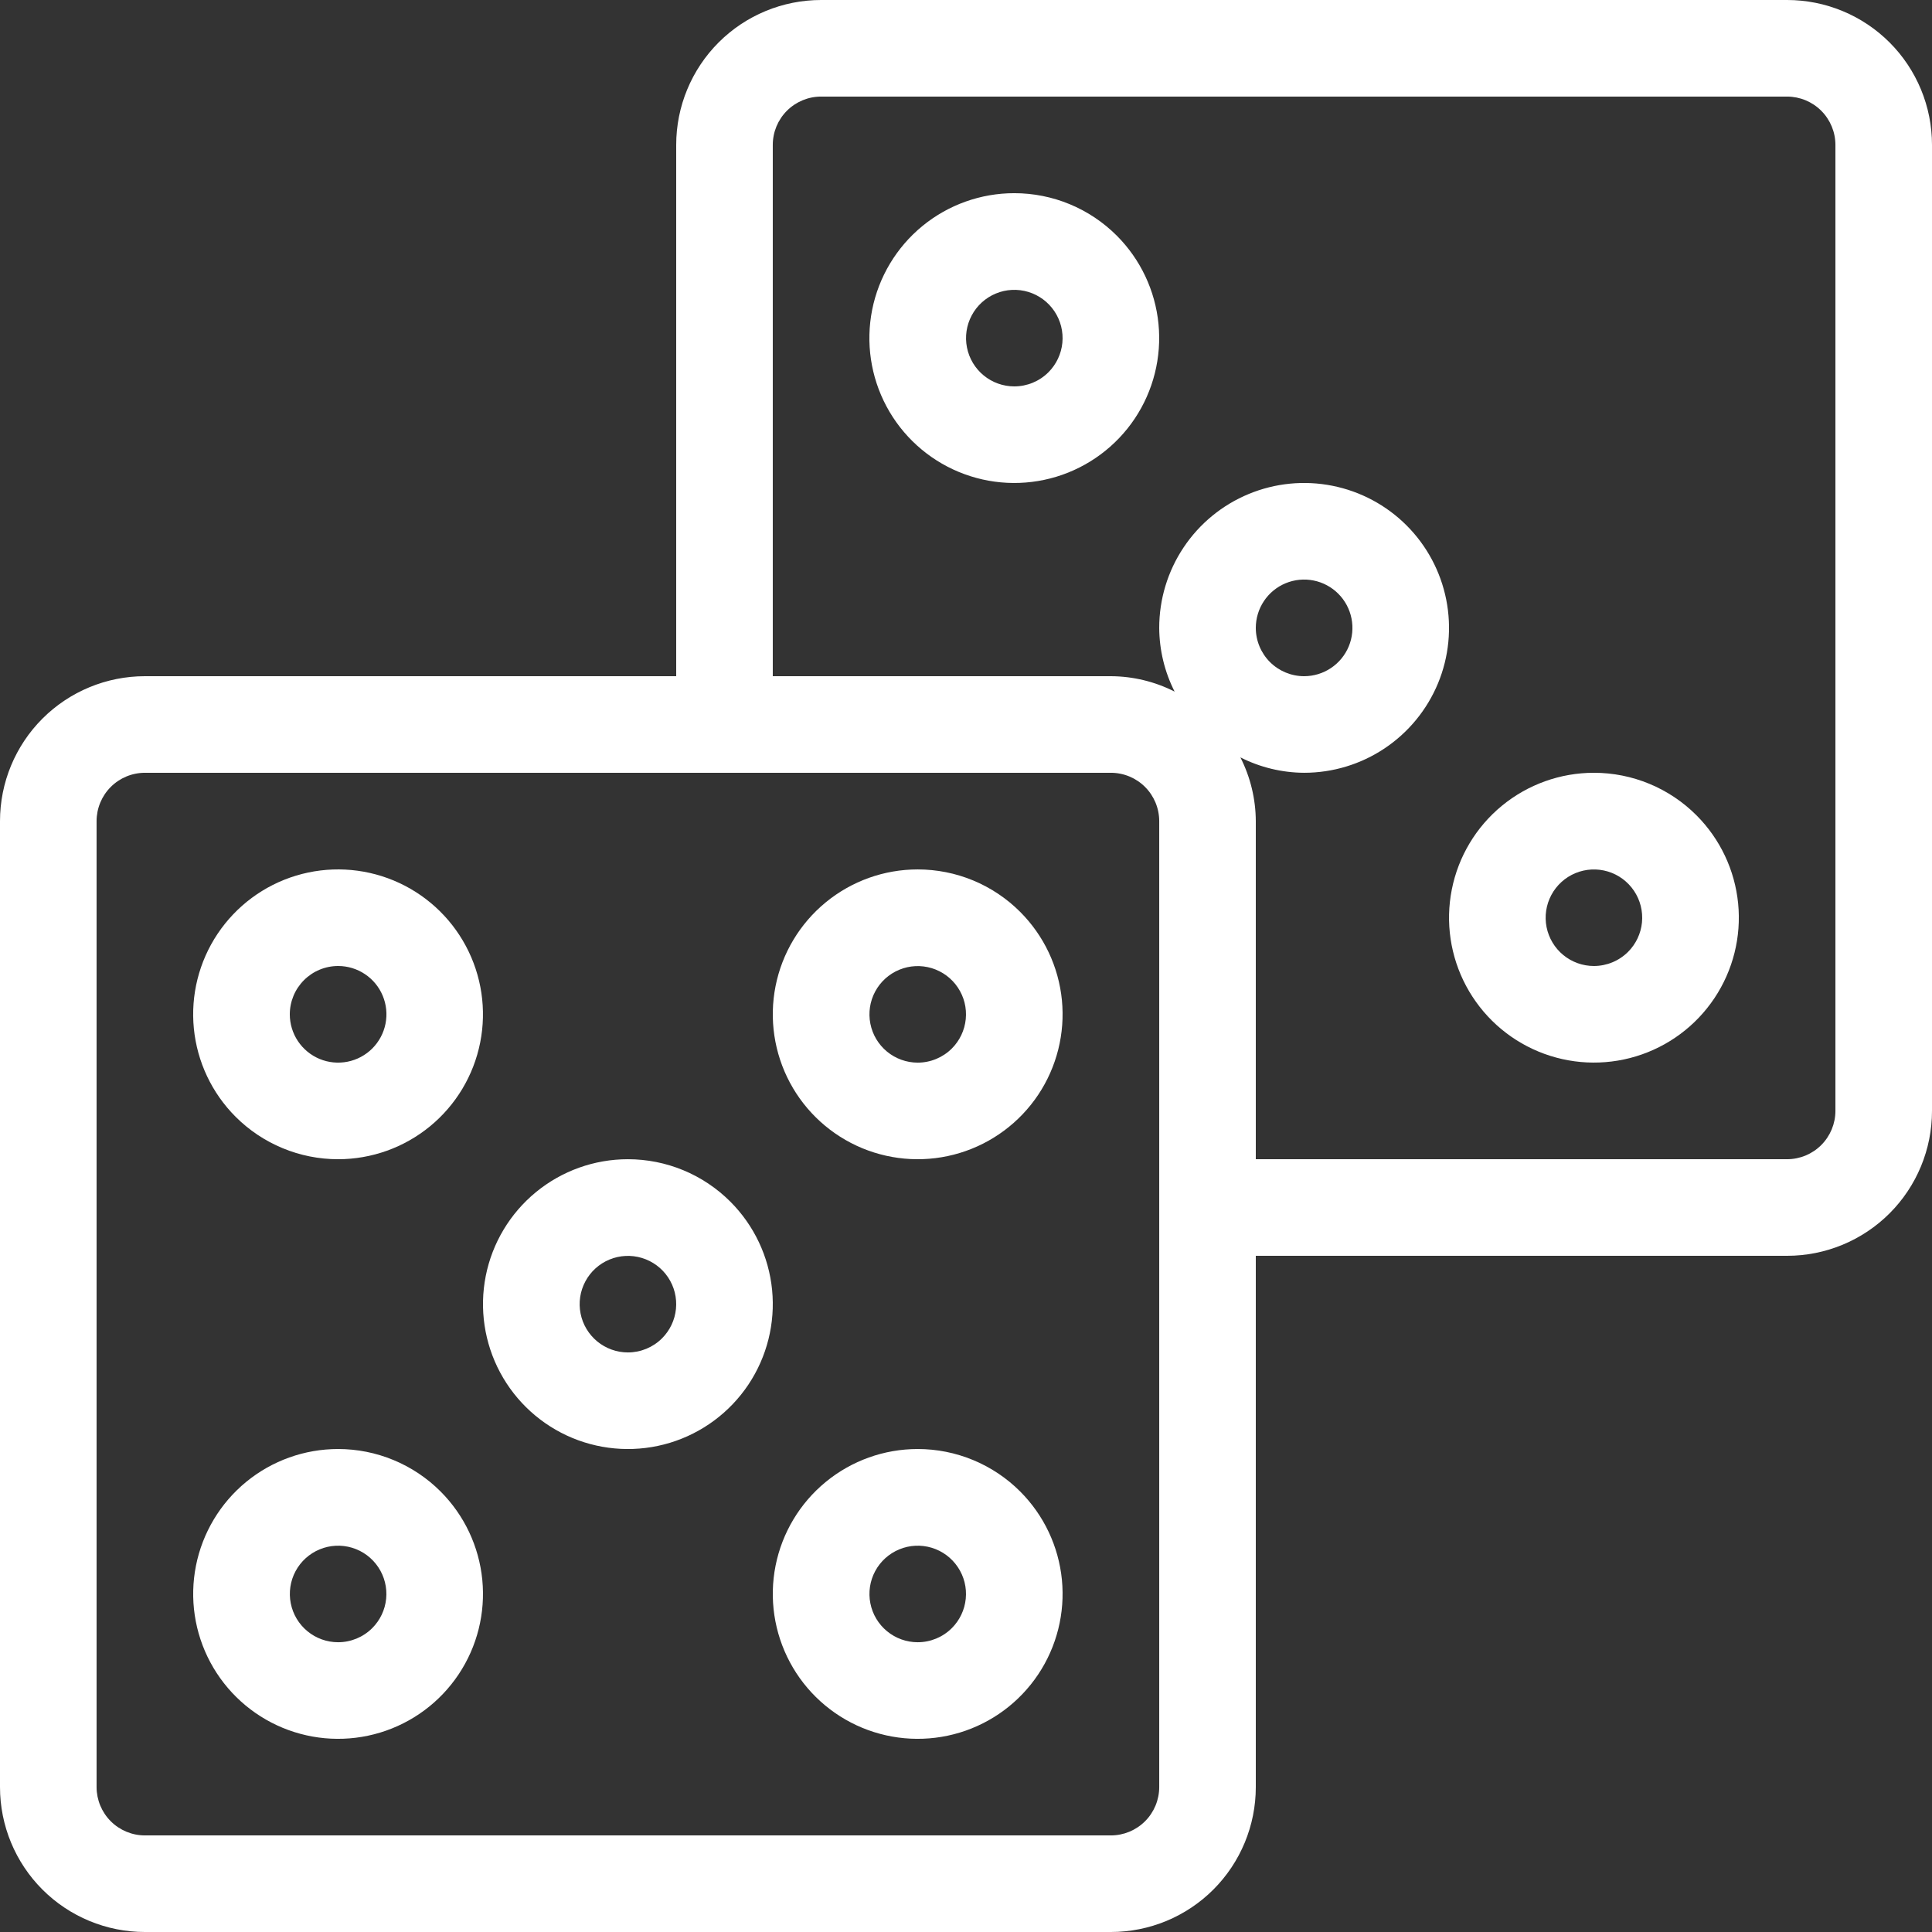 <svg width="111" height="111" viewBox="0 0 111 111" fill="none" xmlns="http://www.w3.org/2000/svg">
<rect x="0" y="0" width="111" height="111" fill="#333333" stroke="none"/>
<g clip-path="url(#clip0_35_1029)">
<path d="M102.675 0H47.175C44.967 0 42.849 0.877 41.288 2.438C39.727 4 38.85 6.117 38.85 8.325V38.85H8.325C6.117 38.85 4 39.727 2.438 41.288C0.877 42.849 0 44.967 0 47.175V102.675C0 104.883 0.877 107 2.438 108.562C4 110.123 6.117 111 8.325 111H63.825C66.033 111 68.151 110.123 69.712 108.562C71.273 107 72.15 104.883 72.15 102.675V72.15H102.675C103.768 72.15 104.851 71.935 105.861 71.516C106.871 71.098 107.789 70.485 108.562 69.712C109.335 68.939 109.948 68.021 110.366 67.011C110.785 66.001 111 64.918 111 63.825V8.325C111 7.232 110.785 6.149 110.366 5.139C109.948 4.129 109.335 3.211 108.562 2.438C107.789 1.665 106.871 1.052 105.861 0.634C104.851 0.215 103.768 0 102.675 0ZM66.601 102.675C66.6 103.411 66.308 104.117 65.787 104.637C65.267 105.157 64.561 105.45 63.825 105.451H8.325C7.589 105.45 6.883 105.157 6.363 104.637C5.843 104.117 5.55 103.411 5.549 102.675V47.175C5.55 46.439 5.843 45.733 6.363 45.213C6.883 44.692 7.589 44.4 8.325 44.399H63.825C64.561 44.4 65.267 44.692 65.787 45.213C66.308 45.733 66.6 46.439 66.601 47.175V102.675ZM105.451 63.825C105.45 64.561 105.157 65.267 104.637 65.787C104.117 66.308 103.411 66.6 102.675 66.601H72.15V47.175C72.144 45.903 71.841 44.649 71.265 43.514C72.4 44.089 73.654 44.392 74.926 44.399C76.573 44.399 78.182 43.911 79.551 42.996C80.92 42.081 81.987 40.781 82.618 39.26C83.248 37.739 83.412 36.065 83.091 34.45C82.77 32.835 81.977 31.352 80.813 30.187C79.648 29.023 78.165 28.23 76.55 27.909C74.935 27.587 73.261 27.752 71.74 28.383C70.219 29.013 68.919 30.08 68.004 31.449C67.089 32.818 66.601 34.427 66.601 36.074C66.608 37.346 66.91 38.6 67.486 39.735C66.351 39.159 65.097 38.856 63.825 38.85H44.399V8.325C44.399 7.589 44.691 6.883 45.212 6.362C45.733 5.842 46.439 5.549 47.175 5.549H102.675C103.411 5.55 104.117 5.843 104.637 6.363C105.157 6.883 105.45 7.589 105.451 8.325V63.825ZM72.15 36.074C72.15 35.525 72.313 34.988 72.618 34.532C72.923 34.075 73.357 33.719 73.864 33.509C74.371 33.299 74.929 33.244 75.468 33.351C76.006 33.459 76.501 33.723 76.889 34.111C77.277 34.499 77.541 34.994 77.648 35.532C77.756 36.071 77.701 36.629 77.491 37.136C77.281 37.643 76.925 38.077 76.468 38.382C76.012 38.687 75.475 38.85 74.926 38.85C74.19 38.85 73.484 38.557 72.963 38.037C72.443 37.516 72.15 36.81 72.15 36.074Z" fill="white"/>
<path d="M36.074 66.601C34.148 66.601 32.282 67.269 30.793 68.491C29.304 69.713 28.285 71.413 27.909 73.302C27.534 75.192 27.825 77.152 28.733 78.851C29.641 80.549 31.11 81.881 32.889 82.618C34.669 83.355 36.649 83.452 38.492 82.893C40.335 82.333 41.927 81.152 42.997 79.551C44.067 77.949 44.548 76.026 44.36 74.11C44.171 72.193 43.323 70.401 41.961 69.039C41.188 68.266 40.27 67.653 39.26 67.234C38.25 66.816 37.167 66.601 36.074 66.601ZM36.074 77.702C35.432 77.701 34.811 77.478 34.315 77.071C33.82 76.663 33.48 76.097 33.356 75.467C33.231 74.838 33.329 74.185 33.632 73.619C33.934 73.053 34.424 72.61 35.017 72.365C35.61 72.12 36.27 72.088 36.883 72.275C37.497 72.462 38.028 72.855 38.384 73.389C38.74 73.923 38.9 74.564 38.836 75.202C38.773 75.841 38.49 76.437 38.036 76.891C37.516 77.411 36.81 77.702 36.074 77.702Z" fill="white"/>
<path d="M19.424 83.251C17.498 83.251 15.631 83.919 14.142 85.141C12.654 86.363 11.635 88.064 11.259 89.953C10.883 91.842 11.174 93.803 12.082 95.501C12.991 97.2 14.459 98.531 16.239 99.268C18.018 100.005 19.998 100.102 21.841 99.543C23.684 98.984 25.277 97.803 26.347 96.201C27.417 94.6 27.898 92.677 27.709 90.76C27.52 88.843 26.673 87.051 25.311 85.689C24.538 84.916 23.62 84.303 22.61 83.885C21.6 83.466 20.517 83.251 19.424 83.251ZM19.424 94.352C18.782 94.352 18.16 94.129 17.665 93.721C17.169 93.314 16.83 92.747 16.706 92.118C16.581 91.488 16.678 90.835 16.981 90.269C17.284 89.704 17.774 89.261 18.367 89.016C18.96 88.77 19.619 88.739 20.233 88.925C20.847 89.112 21.377 89.506 21.733 90.04C22.089 90.573 22.249 91.214 22.186 91.852C22.123 92.491 21.84 93.088 21.386 93.541C20.865 94.061 20.159 94.353 19.424 94.352Z" fill="white"/>
<path d="M19.424 66.601C21.35 66.601 23.216 65.933 24.705 64.711C26.194 63.489 27.213 61.788 27.588 59.899C27.964 58.01 27.673 56.05 26.765 54.351C25.857 52.652 24.388 51.321 22.609 50.584C20.829 49.847 18.849 49.75 17.006 50.309C15.163 50.868 13.571 52.05 12.501 53.651C11.431 55.252 10.949 57.175 11.138 59.092C11.327 61.009 12.175 62.801 13.537 64.163C14.31 64.936 15.228 65.549 16.238 65.967C17.248 66.386 18.331 66.601 19.424 66.601ZM19.424 55.5C19.973 55.499 20.51 55.662 20.967 55.967C21.424 56.271 21.78 56.705 21.99 57.212C22.201 57.719 22.256 58.277 22.149 58.816C22.042 59.355 21.778 59.849 21.39 60.238C21.002 60.626 20.507 60.891 19.969 60.998C19.43 61.105 18.872 61.051 18.364 60.841C17.857 60.63 17.424 60.275 17.118 59.818C16.813 59.362 16.65 58.825 16.65 58.276C16.651 57.54 16.943 56.835 17.463 56.315C17.983 55.794 18.688 55.501 19.424 55.5Z" fill="white"/>
<path d="M52.724 83.251C50.798 83.251 48.931 83.919 47.443 85.141C45.954 86.363 44.935 88.064 44.559 89.953C44.184 91.842 44.475 93.803 45.383 95.501C46.291 97.2 47.76 98.531 49.539 99.268C51.319 100.005 53.299 100.102 55.142 99.543C56.985 98.984 58.577 97.803 59.647 96.201C60.717 94.6 61.198 92.677 61.01 90.76C60.821 88.843 59.973 87.051 58.611 85.689C57.838 84.916 56.92 84.303 55.91 83.885C54.9 83.466 53.817 83.251 52.724 83.251ZM52.724 94.352C52.082 94.352 51.461 94.129 50.965 93.721C50.469 93.314 50.13 92.747 50.006 92.118C49.881 91.488 49.978 90.835 50.281 90.269C50.584 89.704 51.074 89.261 51.667 89.016C52.26 88.77 52.919 88.739 53.533 88.925C54.147 89.112 54.677 89.506 55.033 90.04C55.39 90.573 55.55 91.214 55.486 91.852C55.423 92.491 55.14 93.088 54.686 93.541C54.166 94.061 53.46 94.353 52.724 94.352Z" fill="white"/>
<path d="M52.724 49.951C50.798 49.951 48.931 50.619 47.443 51.841C45.954 53.063 44.935 54.763 44.559 56.652C44.184 58.541 44.475 60.502 45.383 62.201C46.291 63.899 47.76 65.231 49.539 65.968C51.319 66.704 53.299 66.802 55.142 66.242C56.985 65.683 58.577 64.502 59.647 62.901C60.717 61.299 61.198 59.376 61.01 57.459C60.821 55.543 59.973 53.751 58.611 52.389C57.838 51.616 56.92 51.003 55.91 50.584C54.9 50.166 53.817 49.951 52.724 49.951ZM52.724 61.052C52.082 61.051 51.461 60.828 50.965 60.421C50.469 60.013 50.13 59.447 50.006 58.817C49.881 58.188 49.978 57.535 50.281 56.969C50.584 56.403 51.074 55.96 51.667 55.715C52.26 55.47 52.919 55.438 53.533 55.625C54.147 55.812 54.677 56.205 55.033 56.739C55.39 57.273 55.55 57.913 55.486 58.552C55.423 59.19 55.14 59.787 54.686 60.241C54.166 60.76 53.46 61.052 52.724 61.052Z" fill="white"/>
<path d="M58.276 11.099C56.35 11.098 54.483 11.766 52.994 12.987C51.505 14.209 50.485 15.909 50.109 17.797C49.733 19.686 50.023 21.647 50.931 23.346C51.838 25.045 53.307 26.377 55.086 27.114C56.865 27.852 58.845 27.95 60.688 27.391C62.531 26.832 64.124 25.652 65.195 24.051C66.265 22.45 66.747 20.527 66.559 18.61C66.371 16.694 65.524 14.901 64.163 13.539C63.39 12.765 62.472 12.152 61.462 11.733C60.452 11.314 59.369 11.099 58.276 11.099ZM58.276 22.2C57.634 22.2 57.012 21.977 56.516 21.57C56.02 21.163 55.681 20.597 55.556 19.968C55.43 19.338 55.527 18.685 55.83 18.119C56.132 17.553 56.621 17.11 57.214 16.864C57.806 16.618 58.466 16.586 59.08 16.772C59.694 16.958 60.224 17.351 60.581 17.884C60.938 18.418 61.099 19.058 61.036 19.697C60.973 20.335 60.691 20.932 60.238 21.386C59.718 21.907 59.012 22.199 58.276 22.2Z" fill="white"/>
<path d="M91.576 44.399C89.65 44.399 87.784 45.067 86.295 46.289C84.806 47.511 83.787 49.212 83.412 51.101C83.036 52.99 83.327 54.95 84.235 56.649C85.143 58.348 86.612 59.679 88.392 60.416C90.171 61.153 92.151 61.25 93.994 60.691C95.837 60.132 97.43 58.95 98.499 57.349C99.569 55.748 100.051 53.825 99.862 51.908C99.673 49.991 98.826 48.199 97.463 46.837C96.69 46.064 95.773 45.451 94.763 45.033C93.752 44.614 92.67 44.399 91.576 44.399ZM91.576 55.5C90.935 55.5 90.313 55.278 89.817 54.871C89.321 54.464 88.982 53.897 88.856 53.268C88.731 52.639 88.828 51.986 89.13 51.42C89.433 50.854 89.922 50.41 90.514 50.164C91.107 49.919 91.767 49.886 92.381 50.072C92.995 50.258 93.525 50.651 93.882 51.185C94.239 51.718 94.399 52.358 94.337 52.997C94.274 53.636 93.992 54.233 93.539 54.687C93.018 55.207 92.312 55.499 91.576 55.5Z" fill="white"/>
</g>
<defs>
<clipPath id="clip0_35_1029">
<rect width="111" height="111" fill="white"/>
</clipPath>
</defs>
</svg>
